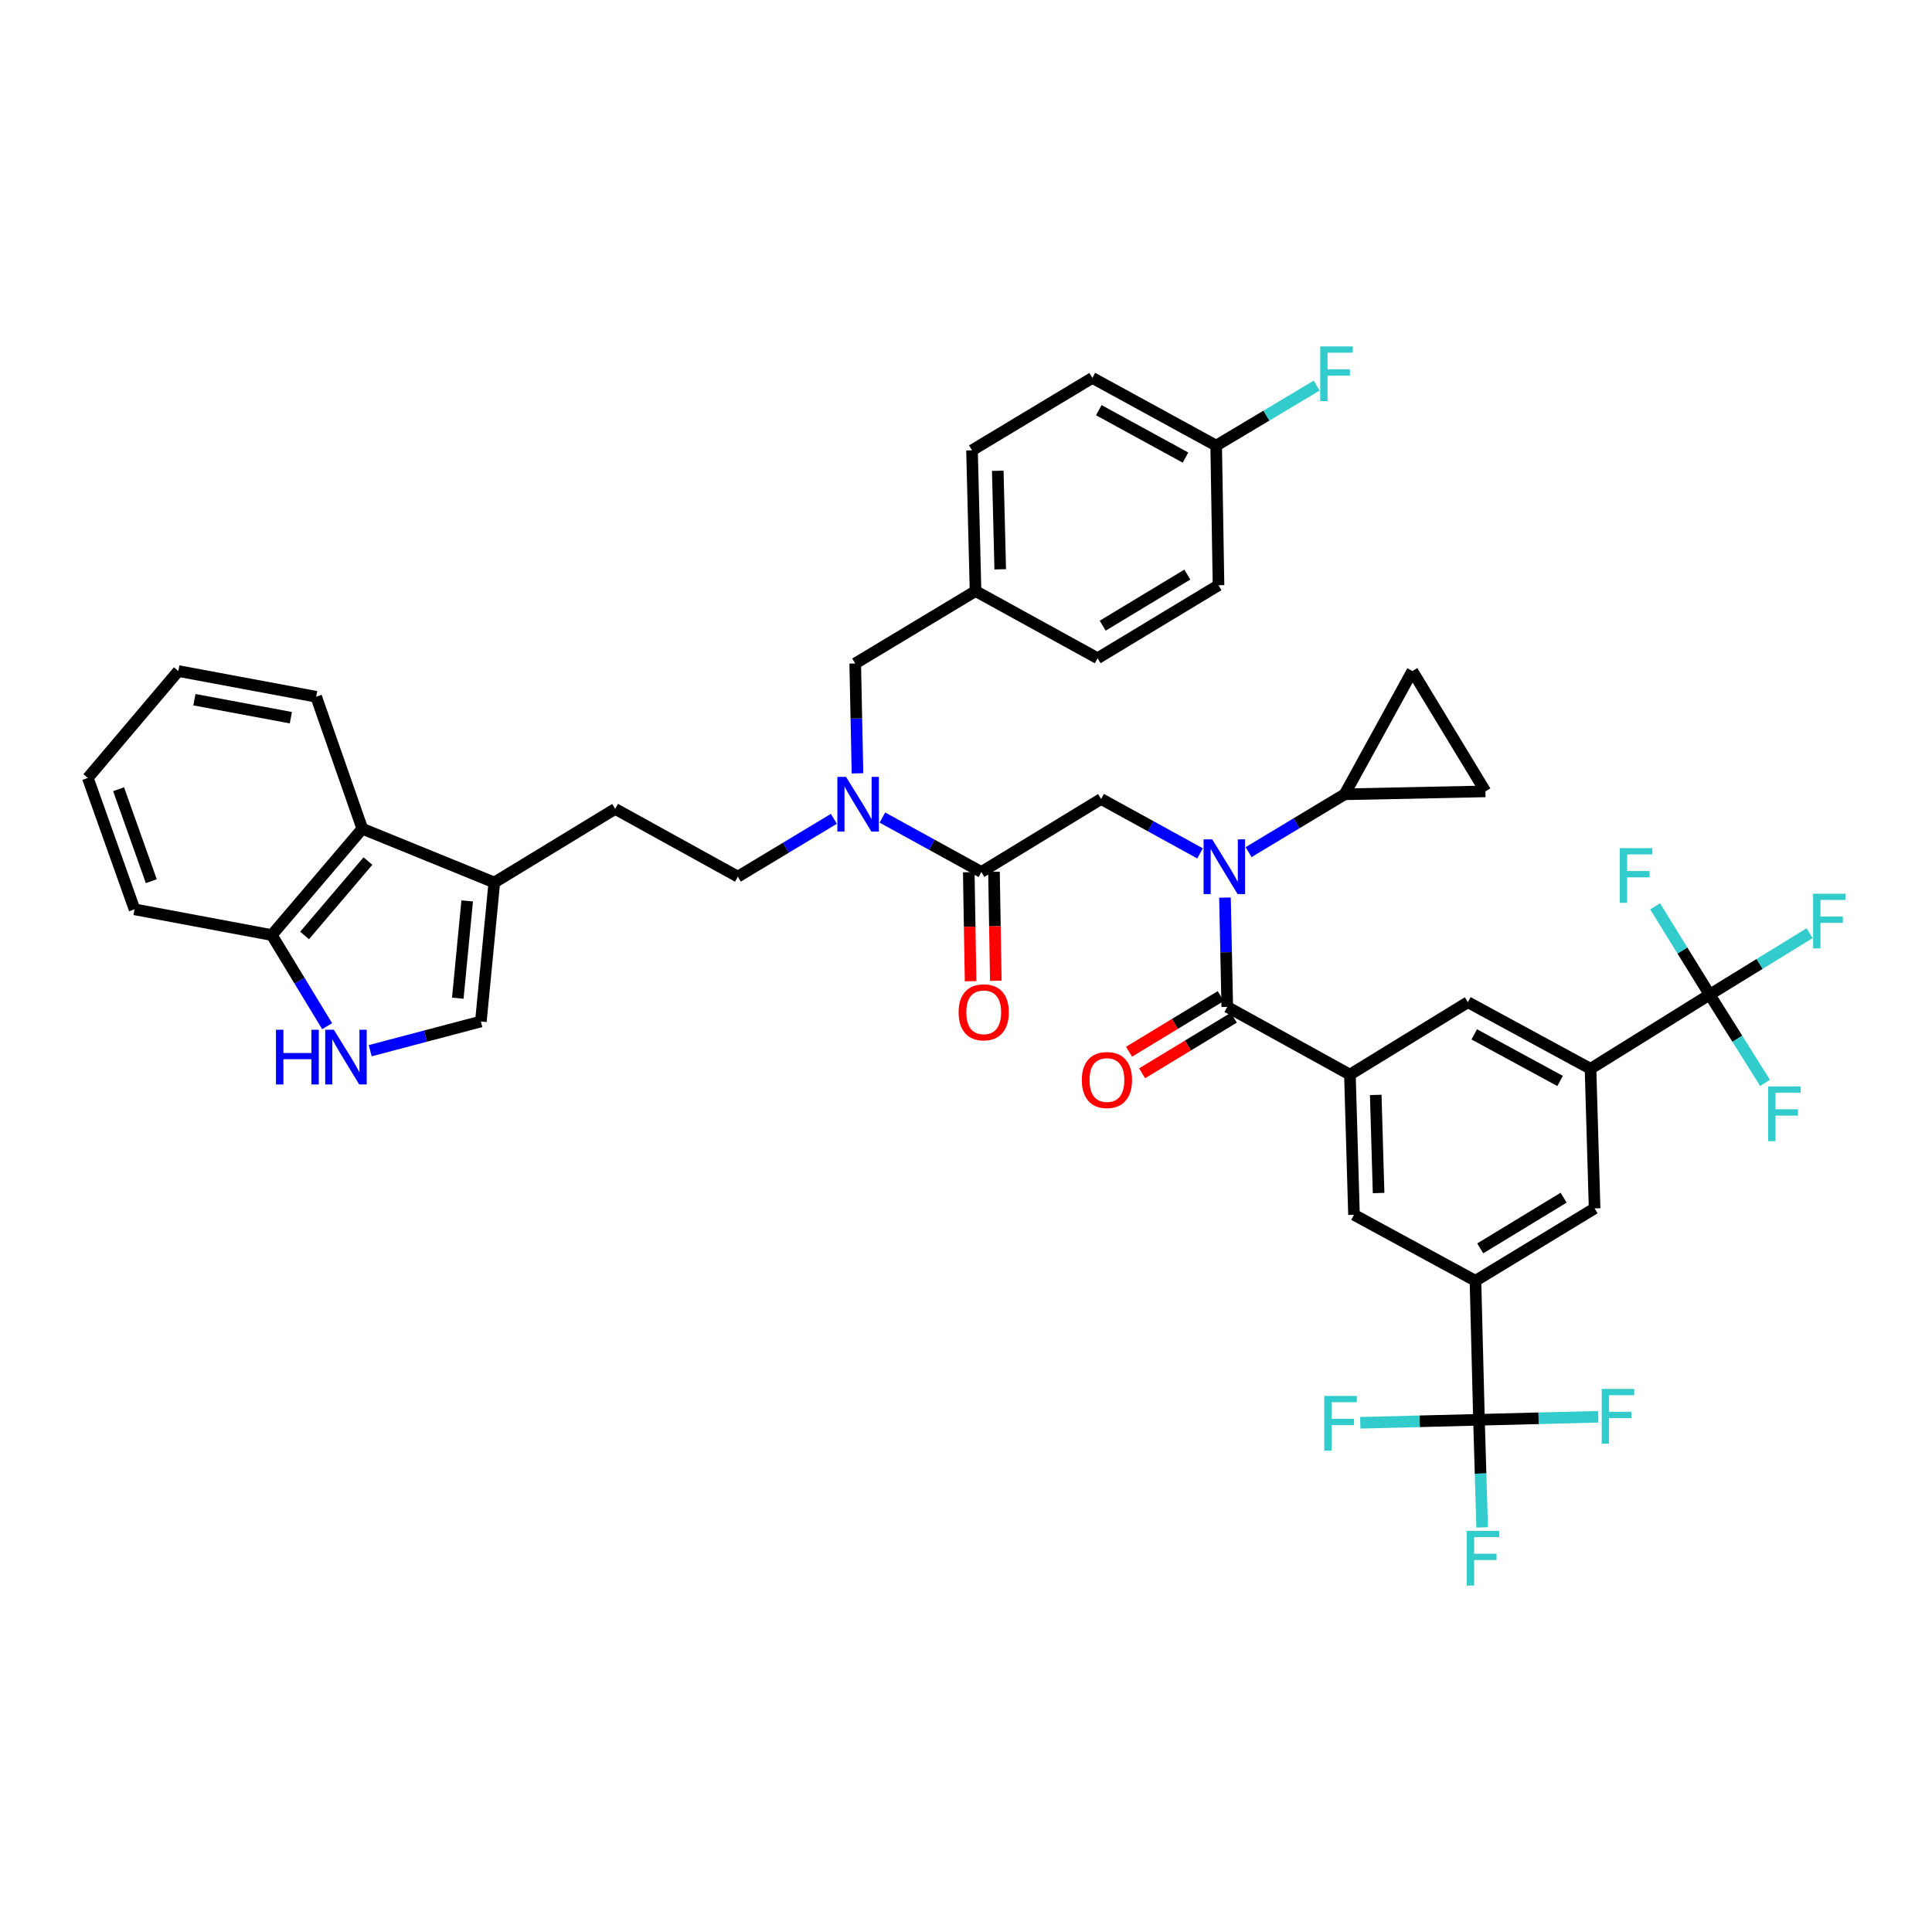 <?xml version='1.0' encoding='iso-8859-1'?>
<svg version='1.1' baseProfile='full'
              xmlns='http://www.w3.org/2000/svg'
                      xmlns:rdkit='http://www.rdkit.org/xml'
                      xmlns:xlink='http://www.w3.org/1999/xlink'
                  xml:space='preserve'
width='1000px' height='1000px' viewBox='0 0 1000 1000'>
<!-- END OF HEADER -->
<rect style='opacity:1.0;fill:#FFFFFF;stroke:none' width='1000' height='1000' x='0' y='0'> </rect>
<path class='bond-0' d='M 634.047,464.596 L 634.641,492.881' style='fill:none;fill-rule:evenodd;stroke:#0000FF;stroke-width:6px;stroke-linecap:butt;stroke-linejoin:miter;stroke-opacity:1' />
<path class='bond-0' d='M 634.641,492.881 L 635.234,521.166' style='fill:none;fill-rule:evenodd;stroke:#000000;stroke-width:6px;stroke-linecap:butt;stroke-linejoin:miter;stroke-opacity:1' />
<path class='bond-5' d='M 621.152,441.715 L 595.544,427.632' style='fill:none;fill-rule:evenodd;stroke:#0000FF;stroke-width:6px;stroke-linecap:butt;stroke-linejoin:miter;stroke-opacity:1' />
<path class='bond-5' d='M 595.544,427.632 L 569.936,413.55' style='fill:none;fill-rule:evenodd;stroke:#000000;stroke-width:6px;stroke-linecap:butt;stroke-linejoin:miter;stroke-opacity:1' />
<path class='bond-8' d='M 646.269,441.062 L 671.13,426.095' style='fill:none;fill-rule:evenodd;stroke:#0000FF;stroke-width:6px;stroke-linecap:butt;stroke-linejoin:miter;stroke-opacity:1' />
<path class='bond-8' d='M 671.13,426.095 L 695.992,411.127' style='fill:none;fill-rule:evenodd;stroke:#000000;stroke-width:6px;stroke-linecap:butt;stroke-linejoin:miter;stroke-opacity:1' />
<path class='bond-1' d='M 635.234,521.166 L 698.712,556.224' style='fill:none;fill-rule:evenodd;stroke:#000000;stroke-width:6px;stroke-linecap:butt;stroke-linejoin:miter;stroke-opacity:1' />
<path class='bond-20' d='M 631.849,515.584 L 608.116,529.979' style='fill:none;fill-rule:evenodd;stroke:#000000;stroke-width:6px;stroke-linecap:butt;stroke-linejoin:miter;stroke-opacity:1' />
<path class='bond-20' d='M 608.116,529.979 L 584.382,544.373' style='fill:none;fill-rule:evenodd;stroke:#FF0000;stroke-width:6px;stroke-linecap:butt;stroke-linejoin:miter;stroke-opacity:1' />
<path class='bond-20' d='M 638.62,526.748 L 614.887,541.143' style='fill:none;fill-rule:evenodd;stroke:#000000;stroke-width:6px;stroke-linecap:butt;stroke-linejoin:miter;stroke-opacity:1' />
<path class='bond-20' d='M 614.887,541.143 L 591.153,555.537' style='fill:none;fill-rule:evenodd;stroke:#FF0000;stroke-width:6px;stroke-linecap:butt;stroke-linejoin:miter;stroke-opacity:1' />
<path class='bond-13' d='M 698.712,556.224 L 759.774,518.736' style='fill:none;fill-rule:evenodd;stroke:#000000;stroke-width:6px;stroke-linecap:butt;stroke-linejoin:miter;stroke-opacity:1' />
<path class='bond-14' d='M 698.712,556.224 L 700.823,628.776' style='fill:none;fill-rule:evenodd;stroke:#000000;stroke-width:6px;stroke-linecap:butt;stroke-linejoin:miter;stroke-opacity:1' />
<path class='bond-14' d='M 712.08,566.727 L 713.557,617.513' style='fill:none;fill-rule:evenodd;stroke:#000000;stroke-width:6px;stroke-linecap:butt;stroke-linejoin:miter;stroke-opacity:1' />
<path class='bond-2' d='M 765.519,734.876 L 763.698,662.934' style='fill:none;fill-rule:evenodd;stroke:#000000;stroke-width:6px;stroke-linecap:butt;stroke-linejoin:miter;stroke-opacity:1' />
<path class='bond-25' d='M 765.519,734.876 L 796.381,734.098' style='fill:none;fill-rule:evenodd;stroke:#000000;stroke-width:6px;stroke-linecap:butt;stroke-linejoin:miter;stroke-opacity:1' />
<path class='bond-25' d='M 796.381,734.098 L 827.242,733.32' style='fill:none;fill-rule:evenodd;stroke:#33CCCC;stroke-width:6px;stroke-linecap:butt;stroke-linejoin:miter;stroke-opacity:1' />
<path class='bond-26' d='M 765.519,734.876 L 766.339,762.726' style='fill:none;fill-rule:evenodd;stroke:#000000;stroke-width:6px;stroke-linecap:butt;stroke-linejoin:miter;stroke-opacity:1' />
<path class='bond-26' d='M 766.339,762.726 L 767.16,790.576' style='fill:none;fill-rule:evenodd;stroke:#33CCCC;stroke-width:6px;stroke-linecap:butt;stroke-linejoin:miter;stroke-opacity:1' />
<path class='bond-27' d='M 765.519,734.876 L 734.799,735.657' style='fill:none;fill-rule:evenodd;stroke:#000000;stroke-width:6px;stroke-linecap:butt;stroke-linejoin:miter;stroke-opacity:1' />
<path class='bond-27' d='M 734.799,735.657 L 704.078,736.437' style='fill:none;fill-rule:evenodd;stroke:#33CCCC;stroke-width:6px;stroke-linecap:butt;stroke-linejoin:miter;stroke-opacity:1' />
<path class='bond-3' d='M 884.915,514.819 L 823.251,553.199' style='fill:none;fill-rule:evenodd;stroke:#000000;stroke-width:6px;stroke-linecap:butt;stroke-linejoin:miter;stroke-opacity:1' />
<path class='bond-28' d='M 884.915,514.819 L 870.806,491.973' style='fill:none;fill-rule:evenodd;stroke:#000000;stroke-width:6px;stroke-linecap:butt;stroke-linejoin:miter;stroke-opacity:1' />
<path class='bond-28' d='M 870.806,491.973 L 856.697,469.127' style='fill:none;fill-rule:evenodd;stroke:#33CCCC;stroke-width:6px;stroke-linecap:butt;stroke-linejoin:miter;stroke-opacity:1' />
<path class='bond-29' d='M 884.915,514.819 L 899.253,537.661' style='fill:none;fill-rule:evenodd;stroke:#000000;stroke-width:6px;stroke-linecap:butt;stroke-linejoin:miter;stroke-opacity:1' />
<path class='bond-29' d='M 899.253,537.661 L 913.591,560.503' style='fill:none;fill-rule:evenodd;stroke:#33CCCC;stroke-width:6px;stroke-linecap:butt;stroke-linejoin:miter;stroke-opacity:1' />
<path class='bond-30' d='M 884.915,514.819 L 910.784,498.921' style='fill:none;fill-rule:evenodd;stroke:#000000;stroke-width:6px;stroke-linecap:butt;stroke-linejoin:miter;stroke-opacity:1' />
<path class='bond-30' d='M 910.784,498.921 L 936.653,483.022' style='fill:none;fill-rule:evenodd;stroke:#33CCCC;stroke-width:6px;stroke-linecap:butt;stroke-linejoin:miter;stroke-opacity:1' />
<path class='bond-4' d='M 507.96,451.335 L 569.936,413.55' style='fill:none;fill-rule:evenodd;stroke:#000000;stroke-width:6px;stroke-linecap:butt;stroke-linejoin:miter;stroke-opacity:1' />
<path class='bond-12' d='M 507.96,451.335 L 482.346,437.251' style='fill:none;fill-rule:evenodd;stroke:#000000;stroke-width:6px;stroke-linecap:butt;stroke-linejoin:miter;stroke-opacity:1' />
<path class='bond-12' d='M 482.346,437.251 L 456.731,423.168' style='fill:none;fill-rule:evenodd;stroke:#0000FF;stroke-width:6px;stroke-linecap:butt;stroke-linejoin:miter;stroke-opacity:1' />
<path class='bond-22' d='M 501.433,451.444 L 501.904,479.653' style='fill:none;fill-rule:evenodd;stroke:#000000;stroke-width:6px;stroke-linecap:butt;stroke-linejoin:miter;stroke-opacity:1' />
<path class='bond-22' d='M 501.904,479.653 L 502.375,507.862' style='fill:none;fill-rule:evenodd;stroke:#FF0000;stroke-width:6px;stroke-linecap:butt;stroke-linejoin:miter;stroke-opacity:1' />
<path class='bond-22' d='M 514.488,451.226 L 514.959,479.435' style='fill:none;fill-rule:evenodd;stroke:#000000;stroke-width:6px;stroke-linecap:butt;stroke-linejoin:miter;stroke-opacity:1' />
<path class='bond-22' d='M 514.959,479.435 L 515.43,507.644' style='fill:none;fill-rule:evenodd;stroke:#FF0000;stroke-width:6px;stroke-linecap:butt;stroke-linejoin:miter;stroke-opacity:1' />
<path class='bond-6' d='M 823.251,553.199 L 759.774,518.736' style='fill:none;fill-rule:evenodd;stroke:#000000;stroke-width:6px;stroke-linecap:butt;stroke-linejoin:miter;stroke-opacity:1' />
<path class='bond-6' d='M 807.5,559.504 L 763.066,535.38' style='fill:none;fill-rule:evenodd;stroke:#000000;stroke-width:6px;stroke-linecap:butt;stroke-linejoin:miter;stroke-opacity:1' />
<path class='bond-43' d='M 823.251,553.199 L 825.362,625.453' style='fill:none;fill-rule:evenodd;stroke:#000000;stroke-width:6px;stroke-linecap:butt;stroke-linejoin:miter;stroke-opacity:1' />
<path class='bond-7' d='M 763.698,662.934 L 700.823,628.776' style='fill:none;fill-rule:evenodd;stroke:#000000;stroke-width:6px;stroke-linecap:butt;stroke-linejoin:miter;stroke-opacity:1' />
<path class='bond-17' d='M 763.698,662.934 L 825.362,625.453' style='fill:none;fill-rule:evenodd;stroke:#000000;stroke-width:6px;stroke-linecap:butt;stroke-linejoin:miter;stroke-opacity:1' />
<path class='bond-17' d='M 766.166,646.154 L 809.331,619.918' style='fill:none;fill-rule:evenodd;stroke:#000000;stroke-width:6px;stroke-linecap:butt;stroke-linejoin:miter;stroke-opacity:1' />
<path class='bond-15' d='M 695.992,411.127 L 731.049,347.331' style='fill:none;fill-rule:evenodd;stroke:#000000;stroke-width:6px;stroke-linecap:butt;stroke-linejoin:miter;stroke-opacity:1' />
<path class='bond-16' d='M 695.992,411.127 L 768.841,409.618' style='fill:none;fill-rule:evenodd;stroke:#000000;stroke-width:6px;stroke-linecap:butt;stroke-linejoin:miter;stroke-opacity:1' />
<path class='bond-9' d='M 191.614,543.844 L 220.257,536.281' style='fill:none;fill-rule:evenodd;stroke:#0000FF;stroke-width:6px;stroke-linecap:butt;stroke-linejoin:miter;stroke-opacity:1' />
<path class='bond-9' d='M 220.257,536.281 L 248.9,528.718' style='fill:none;fill-rule:evenodd;stroke:#000000;stroke-width:6px;stroke-linecap:butt;stroke-linejoin:miter;stroke-opacity:1' />
<path class='bond-45' d='M 169.341,531.149 L 155.011,507.566' style='fill:none;fill-rule:evenodd;stroke:#0000FF;stroke-width:6px;stroke-linecap:butt;stroke-linejoin:miter;stroke-opacity:1' />
<path class='bond-45' d='M 155.011,507.566 L 140.682,483.984' style='fill:none;fill-rule:evenodd;stroke:#000000;stroke-width:6px;stroke-linecap:butt;stroke-linejoin:miter;stroke-opacity:1' />
<path class='bond-10' d='M 255.857,456.775 L 318.42,418.686' style='fill:none;fill-rule:evenodd;stroke:#000000;stroke-width:6px;stroke-linecap:butt;stroke-linejoin:miter;stroke-opacity:1' />
<path class='bond-11' d='M 255.857,456.775 L 248.9,528.718' style='fill:none;fill-rule:evenodd;stroke:#000000;stroke-width:6px;stroke-linecap:butt;stroke-linejoin:miter;stroke-opacity:1' />
<path class='bond-11' d='M 241.817,466.31 L 236.948,516.67' style='fill:none;fill-rule:evenodd;stroke:#000000;stroke-width:6px;stroke-linecap:butt;stroke-linejoin:miter;stroke-opacity:1' />
<path class='bond-18' d='M 255.857,456.775 L 187.534,428.957' style='fill:none;fill-rule:evenodd;stroke:#000000;stroke-width:6px;stroke-linecap:butt;stroke-linejoin:miter;stroke-opacity:1' />
<path class='bond-21' d='M 443.84,400.281 L 443.251,371.851' style='fill:none;fill-rule:evenodd;stroke:#0000FF;stroke-width:6px;stroke-linecap:butt;stroke-linejoin:miter;stroke-opacity:1' />
<path class='bond-21' d='M 443.251,371.851 L 442.662,343.421' style='fill:none;fill-rule:evenodd;stroke:#000000;stroke-width:6px;stroke-linecap:butt;stroke-linejoin:miter;stroke-opacity:1' />
<path class='bond-24' d='M 431.614,423.821 L 406.759,438.782' style='fill:none;fill-rule:evenodd;stroke:#0000FF;stroke-width:6px;stroke-linecap:butt;stroke-linejoin:miter;stroke-opacity:1' />
<path class='bond-24' d='M 406.759,438.782 L 381.905,453.743' style='fill:none;fill-rule:evenodd;stroke:#000000;stroke-width:6px;stroke-linecap:butt;stroke-linejoin:miter;stroke-opacity:1' />
<path class='bond-42' d='M 731.049,347.331 L 768.841,409.618' style='fill:none;fill-rule:evenodd;stroke:#000000;stroke-width:6px;stroke-linecap:butt;stroke-linejoin:miter;stroke-opacity:1' />
<path class='bond-19' d='M 187.534,428.957 L 140.682,483.984' style='fill:none;fill-rule:evenodd;stroke:#000000;stroke-width:6px;stroke-linecap:butt;stroke-linejoin:miter;stroke-opacity:1' />
<path class='bond-19' d='M 190.447,445.675 L 157.651,484.194' style='fill:none;fill-rule:evenodd;stroke:#000000;stroke-width:6px;stroke-linecap:butt;stroke-linejoin:miter;stroke-opacity:1' />
<path class='bond-38' d='M 187.534,428.957 L 163.654,360.641' style='fill:none;fill-rule:evenodd;stroke:#000000;stroke-width:6px;stroke-linecap:butt;stroke-linejoin:miter;stroke-opacity:1' />
<path class='bond-39' d='M 140.682,483.984 L 69.638,470.673' style='fill:none;fill-rule:evenodd;stroke:#000000;stroke-width:6px;stroke-linecap:butt;stroke-linejoin:miter;stroke-opacity:1' />
<path class='bond-31' d='M 442.662,343.421 L 504.936,305.926' style='fill:none;fill-rule:evenodd;stroke:#000000;stroke-width:6px;stroke-linecap:butt;stroke-linejoin:miter;stroke-opacity:1' />
<path class='bond-23' d='M 318.42,418.686 L 381.905,453.743' style='fill:none;fill-rule:evenodd;stroke:#000000;stroke-width:6px;stroke-linecap:butt;stroke-linejoin:miter;stroke-opacity:1' />
<path class='bond-34' d='M 504.936,305.926 L 568.116,340.701' style='fill:none;fill-rule:evenodd;stroke:#000000;stroke-width:6px;stroke-linecap:butt;stroke-linejoin:miter;stroke-opacity:1' />
<path class='bond-35' d='M 504.936,305.926 L 503.115,233.077' style='fill:none;fill-rule:evenodd;stroke:#000000;stroke-width:6px;stroke-linecap:butt;stroke-linejoin:miter;stroke-opacity:1' />
<path class='bond-35' d='M 517.715,294.673 L 516.441,243.678' style='fill:none;fill-rule:evenodd;stroke:#000000;stroke-width:6px;stroke-linecap:butt;stroke-linejoin:miter;stroke-opacity:1' />
<path class='bond-32' d='M 629.49,230.654 L 565.403,195.597' style='fill:none;fill-rule:evenodd;stroke:#000000;stroke-width:6px;stroke-linecap:butt;stroke-linejoin:miter;stroke-opacity:1' />
<path class='bond-32' d='M 613.61,236.85 L 568.75,212.31' style='fill:none;fill-rule:evenodd;stroke:#000000;stroke-width:6px;stroke-linecap:butt;stroke-linejoin:miter;stroke-opacity:1' />
<path class='bond-33' d='M 629.49,230.654 L 655.506,215.118' style='fill:none;fill-rule:evenodd;stroke:#000000;stroke-width:6px;stroke-linecap:butt;stroke-linejoin:miter;stroke-opacity:1' />
<path class='bond-33' d='M 655.506,215.118 L 681.523,199.582' style='fill:none;fill-rule:evenodd;stroke:#33CCCC;stroke-width:6px;stroke-linecap:butt;stroke-linejoin:miter;stroke-opacity:1' />
<path class='bond-44' d='M 629.49,230.654 L 630.701,302.909' style='fill:none;fill-rule:evenodd;stroke:#000000;stroke-width:6px;stroke-linecap:butt;stroke-linejoin:miter;stroke-opacity:1' />
<path class='bond-36' d='M 568.116,340.701 L 630.701,302.909' style='fill:none;fill-rule:evenodd;stroke:#000000;stroke-width:6px;stroke-linecap:butt;stroke-linejoin:miter;stroke-opacity:1' />
<path class='bond-36' d='M 570.754,323.855 L 614.564,297.4' style='fill:none;fill-rule:evenodd;stroke:#000000;stroke-width:6px;stroke-linecap:butt;stroke-linejoin:miter;stroke-opacity:1' />
<path class='bond-37' d='M 503.115,233.077 L 565.403,195.597' style='fill:none;fill-rule:evenodd;stroke:#000000;stroke-width:6px;stroke-linecap:butt;stroke-linejoin:miter;stroke-opacity:1' />
<path class='bond-40' d='M 163.654,360.641 L 92.306,347.331' style='fill:none;fill-rule:evenodd;stroke:#000000;stroke-width:6px;stroke-linecap:butt;stroke-linejoin:miter;stroke-opacity:1' />
<path class='bond-40' d='M 150.558,371.48 L 100.614,362.162' style='fill:none;fill-rule:evenodd;stroke:#000000;stroke-width:6px;stroke-linecap:butt;stroke-linejoin:miter;stroke-opacity:1' />
<path class='bond-46' d='M 69.638,470.673 L 45.455,402.662' style='fill:none;fill-rule:evenodd;stroke:#000000;stroke-width:6px;stroke-linecap:butt;stroke-linejoin:miter;stroke-opacity:1' />
<path class='bond-46' d='M 78.313,456.097 L 61.384,408.489' style='fill:none;fill-rule:evenodd;stroke:#000000;stroke-width:6px;stroke-linecap:butt;stroke-linejoin:miter;stroke-opacity:1' />
<path class='bond-41' d='M 92.306,347.331 L 45.455,402.662' style='fill:none;fill-rule:evenodd;stroke:#000000;stroke-width:6px;stroke-linecap:butt;stroke-linejoin:miter;stroke-opacity:1' />
<path  class='atom-0' d='M 627.451 434.462
L 636.731 449.462
Q 637.651 450.942, 639.131 453.622
Q 640.611 456.302, 640.691 456.462
L 640.691 434.462
L 644.451 434.462
L 644.451 462.782
L 640.571 462.782
L 630.611 446.382
Q 629.451 444.462, 628.211 442.262
Q 627.011 440.062, 626.651 439.382
L 626.651 462.782
L 622.971 462.782
L 622.971 434.462
L 627.451 434.462
' fill='#0000FF'/>
<path  class='atom-10' d='M 142.848 532.997
L 146.688 532.997
L 146.688 545.037
L 161.168 545.037
L 161.168 532.997
L 165.008 532.997
L 165.008 561.317
L 161.168 561.317
L 161.168 548.237
L 146.688 548.237
L 146.688 561.317
L 142.848 561.317
L 142.848 532.997
' fill='#0000FF'/>
<path  class='atom-10' d='M 172.808 532.997
L 182.088 547.997
Q 183.008 549.477, 184.488 552.157
Q 185.968 554.837, 186.048 554.997
L 186.048 532.997
L 189.808 532.997
L 189.808 561.317
L 185.928 561.317
L 175.968 544.917
Q 174.808 542.997, 173.568 540.797
Q 172.368 538.597, 172.008 537.917
L 172.008 561.317
L 168.328 561.317
L 168.328 532.997
L 172.808 532.997
' fill='#0000FF'/>
<path  class='atom-13' d='M 437.911 402.103
L 447.191 417.103
Q 448.111 418.583, 449.591 421.263
Q 451.071 423.943, 451.151 424.103
L 451.151 402.103
L 454.911 402.103
L 454.911 430.423
L 451.031 430.423
L 441.071 414.023
Q 439.911 412.103, 438.671 409.903
Q 437.471 407.703, 437.111 407.023
L 437.111 430.423
L 433.431 430.423
L 433.431 402.103
L 437.911 402.103
' fill='#0000FF'/>
<path  class='atom-21' d='M 559.947 559.024
Q 559.947 552.224, 563.307 548.424
Q 566.667 544.624, 572.947 544.624
Q 579.227 544.624, 582.587 548.424
Q 585.947 552.224, 585.947 559.024
Q 585.947 565.904, 582.547 569.824
Q 579.147 573.704, 572.947 573.704
Q 566.707 573.704, 563.307 569.824
Q 559.947 565.944, 559.947 559.024
M 572.947 570.504
Q 577.267 570.504, 579.587 567.624
Q 581.947 564.704, 581.947 559.024
Q 581.947 553.464, 579.587 550.664
Q 577.267 547.824, 572.947 547.824
Q 568.627 547.824, 566.267 550.624
Q 563.947 553.424, 563.947 559.024
Q 563.947 564.744, 566.267 567.624
Q 568.627 570.504, 572.947 570.504
' fill='#FF0000'/>
<path  class='atom-23' d='M 496.172 523.967
Q 496.172 517.167, 499.532 513.367
Q 502.892 509.567, 509.172 509.567
Q 515.452 509.567, 518.812 513.367
Q 522.172 517.167, 522.172 523.967
Q 522.172 530.847, 518.772 534.767
Q 515.372 538.647, 509.172 538.647
Q 502.932 538.647, 499.532 534.767
Q 496.172 530.887, 496.172 523.967
M 509.172 535.447
Q 513.492 535.447, 515.812 532.567
Q 518.172 529.647, 518.172 523.967
Q 518.172 518.407, 515.812 515.607
Q 513.492 512.767, 509.172 512.767
Q 504.852 512.767, 502.492 515.567
Q 500.172 518.367, 500.172 523.967
Q 500.172 529.687, 502.492 532.567
Q 504.852 535.447, 509.172 535.447
' fill='#FF0000'/>
<path  class='atom-26' d='M 829.042 718.903
L 845.882 718.903
L 845.882 722.143
L 832.842 722.143
L 832.842 730.743
L 844.442 730.743
L 844.442 734.023
L 832.842 734.023
L 832.842 747.223
L 829.042 747.223
L 829.042 718.903
' fill='#33CCCC'/>
<path  class='atom-27' d='M 759.21 792.369
L 776.05 792.369
L 776.05 795.609
L 763.01 795.609
L 763.01 804.209
L 774.61 804.209
L 774.61 807.489
L 763.01 807.489
L 763.01 820.689
L 759.21 820.689
L 759.21 792.369
' fill='#33CCCC'/>
<path  class='atom-28' d='M 685.446 722.537
L 702.286 722.537
L 702.286 725.777
L 689.246 725.777
L 689.246 734.377
L 700.846 734.377
L 700.846 737.657
L 689.246 737.657
L 689.246 750.857
L 685.446 750.857
L 685.446 722.537
' fill='#33CCCC'/>
<path  class='atom-29' d='M 838.413 438.995
L 855.253 438.995
L 855.253 442.235
L 842.213 442.235
L 842.213 450.835
L 853.813 450.835
L 853.813 454.115
L 842.213 454.115
L 842.213 467.315
L 838.413 467.315
L 838.413 438.995
' fill='#33CCCC'/>
<path  class='atom-30' d='M 915.201 562.323
L 932.041 562.323
L 932.041 565.563
L 919.001 565.563
L 919.001 574.163
L 930.601 574.163
L 930.601 577.443
L 919.001 577.443
L 919.001 590.643
L 915.201 590.643
L 915.201 562.323
' fill='#33CCCC'/>
<path  class='atom-31' d='M 938.471 462.57
L 955.311 462.57
L 955.311 465.81
L 942.271 465.81
L 942.271 474.41
L 953.871 474.41
L 953.871 477.69
L 942.271 477.69
L 942.271 490.89
L 938.471 490.89
L 938.471 462.57
' fill='#33CCCC'/>
<path  class='atom-34' d='M 683.336 179.311
L 700.176 179.311
L 700.176 182.551
L 687.136 182.551
L 687.136 191.151
L 698.736 191.151
L 698.736 194.431
L 687.136 194.431
L 687.136 207.631
L 683.336 207.631
L 683.336 179.311
' fill='#33CCCC'/>
</svg>
